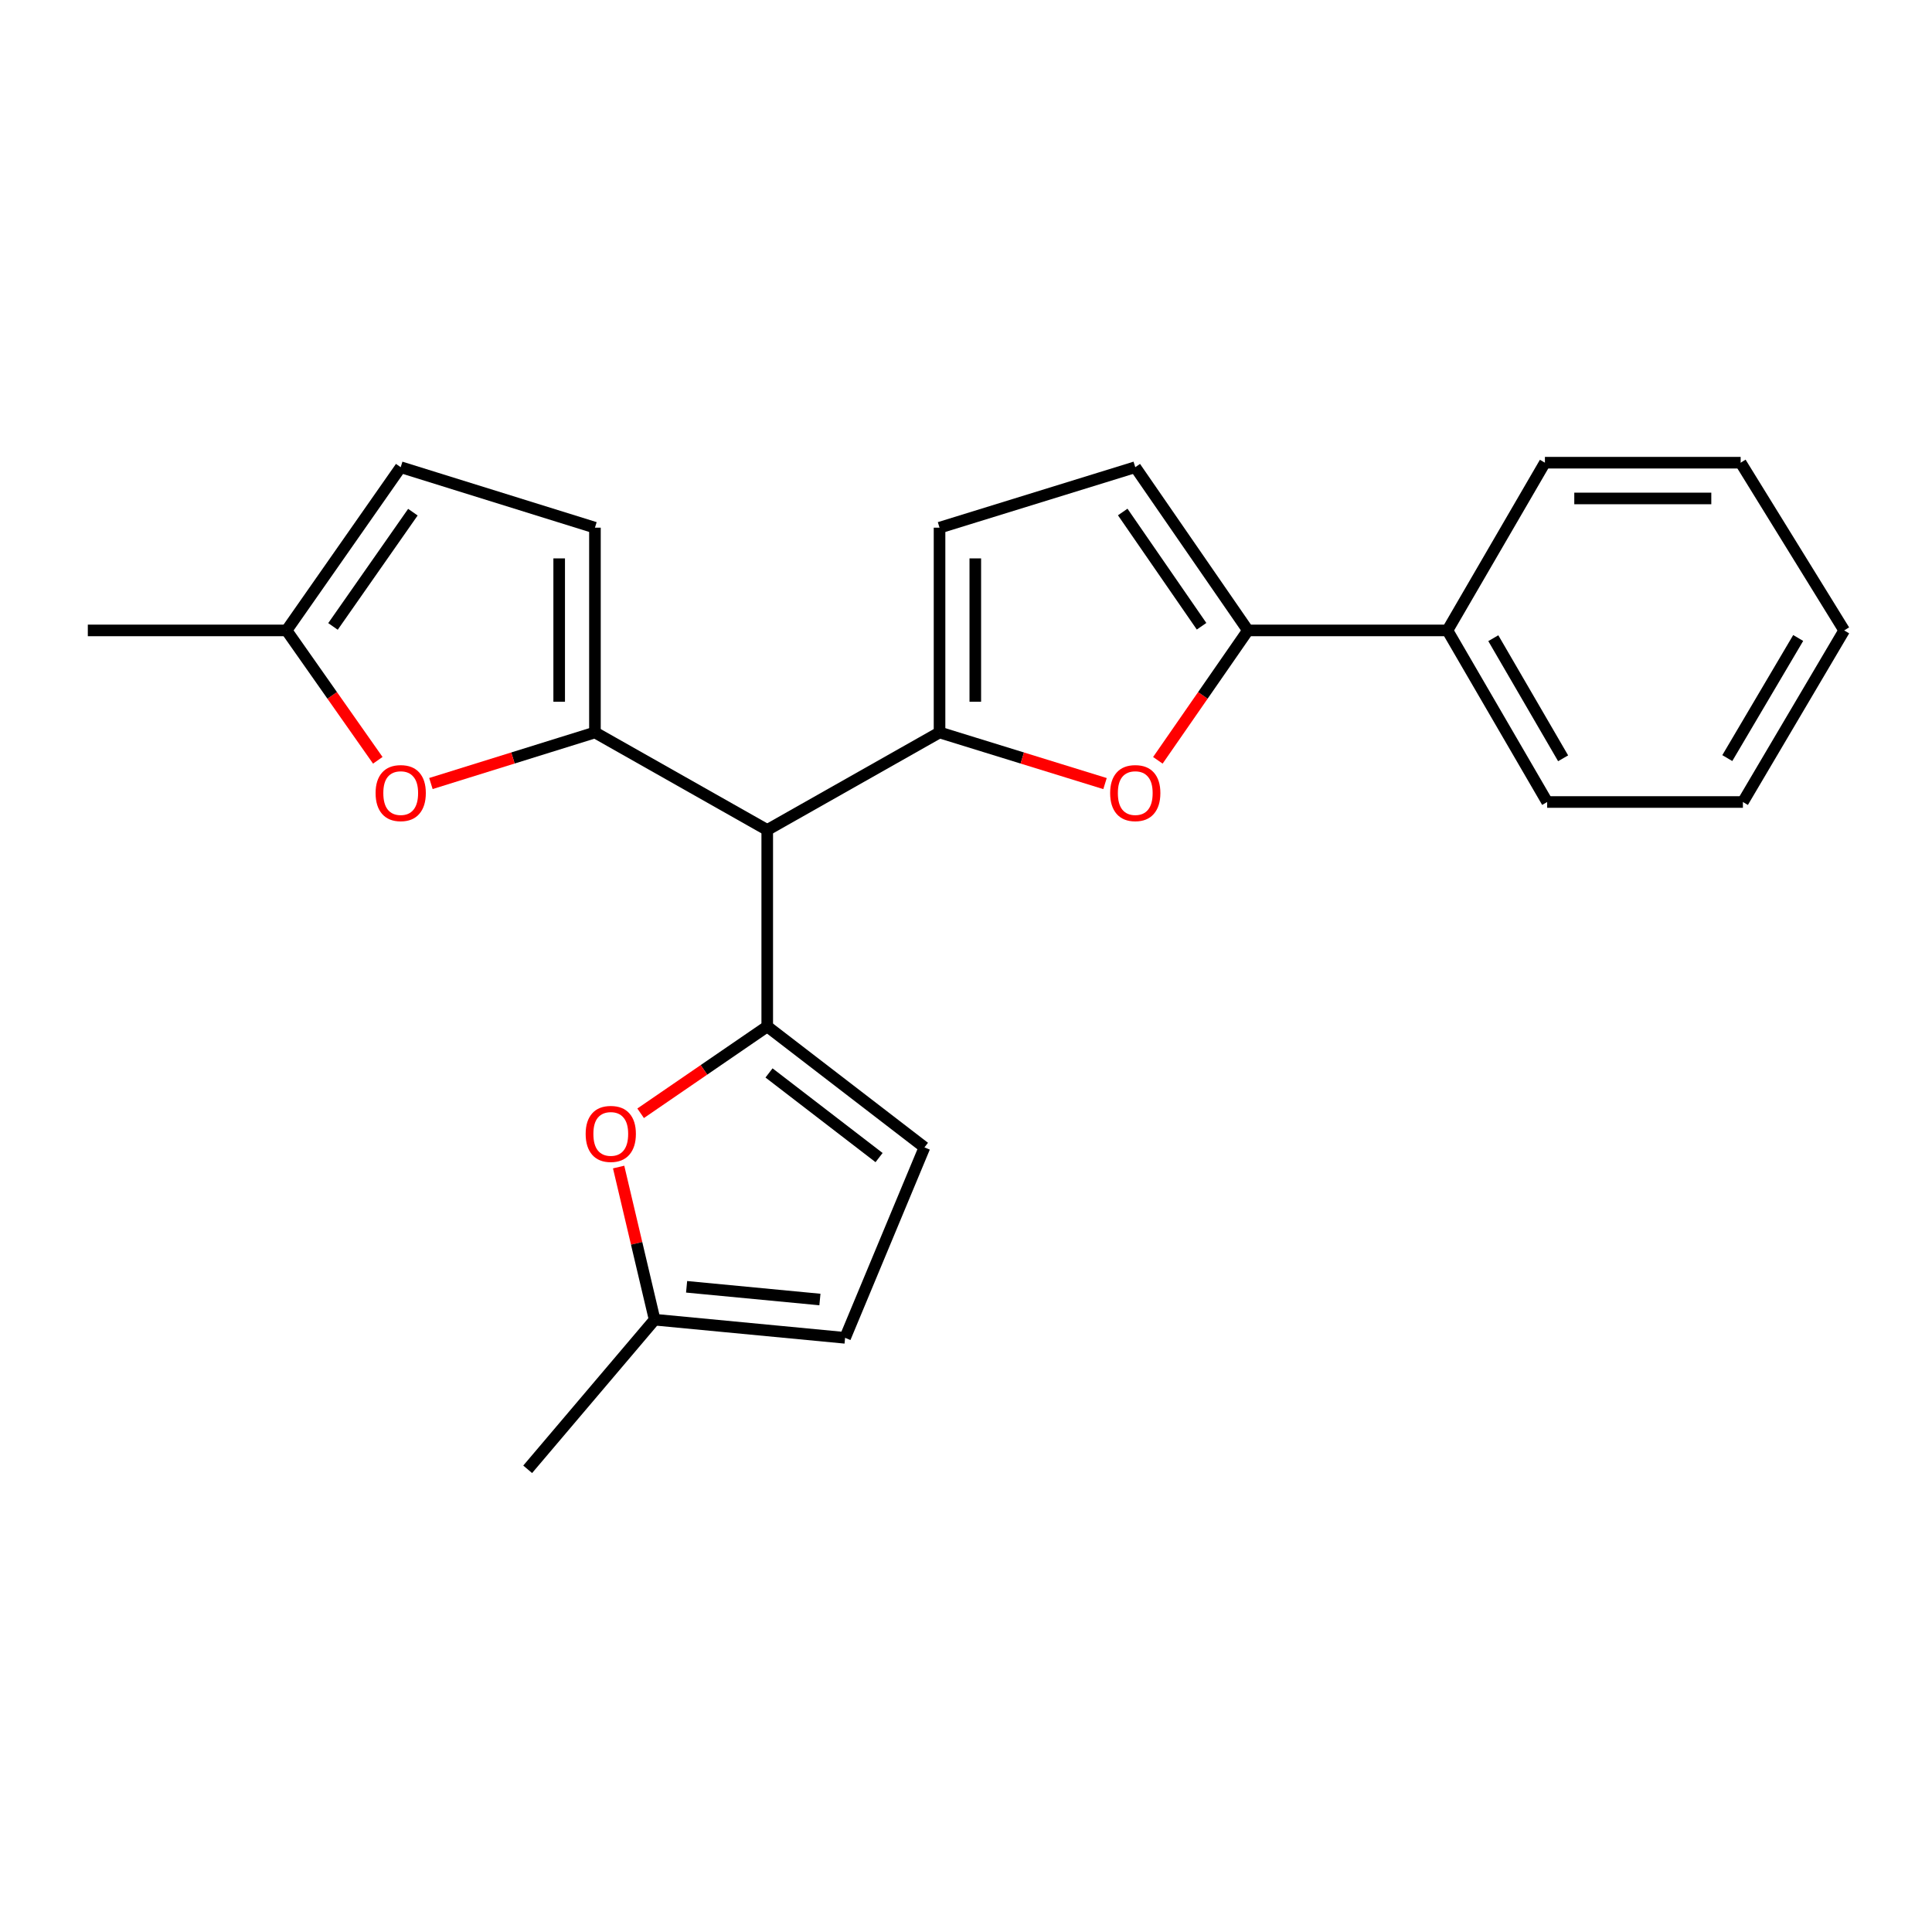 <?xml version='1.0' encoding='iso-8859-1'?>
<svg version='1.1' baseProfile='full'
              xmlns='http://www.w3.org/2000/svg'
                      xmlns:rdkit='http://www.rdkit.org/xml'
                      xmlns:xlink='http://www.w3.org/1999/xlink'
                  xml:space='preserve'
width='1000px' height='1000px' viewBox='0 0 1000 1000'>
<!-- END OF HEADER -->
<rect style='opacity:1.0;fill:#FFFFFF;stroke:none' width='1000' height='1000' x='0' y='0'> </rect>
<path class='bond-2' d='M 486.303,379.117 L 397.122,429.584' style='fill:none;fill-rule:evenodd;stroke:#000000;stroke-width:6px;stroke-linecap:butt;stroke-linejoin:miter;stroke-opacity:1' />
<path class='bond-3' d='M 486.303,379.117 L 529.131,392.349' style='fill:none;fill-rule:evenodd;stroke:#000000;stroke-width:6px;stroke-linecap:butt;stroke-linejoin:miter;stroke-opacity:1' />
<path class='bond-3' d='M 529.131,392.349 L 571.958,405.582' style='fill:none;fill-rule:evenodd;stroke:#FF0000;stroke-width:6px;stroke-linecap:butt;stroke-linejoin:miter;stroke-opacity:1' />
<path class='bond-7' d='M 486.303,379.117 L 486.303,273.123' style='fill:none;fill-rule:evenodd;stroke:#000000;stroke-width:6px;stroke-linecap:butt;stroke-linejoin:miter;stroke-opacity:1' />
<path class='bond-7' d='M 504.812,363.218 L 504.812,289.022' style='fill:none;fill-rule:evenodd;stroke:#000000;stroke-width:6px;stroke-linecap:butt;stroke-linejoin:miter;stroke-opacity:1' />
<path class='bond-0' d='M 307.94,379.117 L 397.122,429.584' style='fill:none;fill-rule:evenodd;stroke:#000000;stroke-width:6px;stroke-linecap:butt;stroke-linejoin:miter;stroke-opacity:1' />
<path class='bond-5' d='M 307.94,379.117 L 265.49,392.334' style='fill:none;fill-rule:evenodd;stroke:#000000;stroke-width:6px;stroke-linecap:butt;stroke-linejoin:miter;stroke-opacity:1' />
<path class='bond-5' d='M 265.49,392.334 L 223.039,405.55' style='fill:none;fill-rule:evenodd;stroke:#FF0000;stroke-width:6px;stroke-linecap:butt;stroke-linejoin:miter;stroke-opacity:1' />
<path class='bond-8' d='M 307.94,379.117 L 307.94,273.123' style='fill:none;fill-rule:evenodd;stroke:#000000;stroke-width:6px;stroke-linecap:butt;stroke-linejoin:miter;stroke-opacity:1' />
<path class='bond-8' d='M 289.431,363.218 L 289.431,289.022' style='fill:none;fill-rule:evenodd;stroke:#000000;stroke-width:6px;stroke-linecap:butt;stroke-linejoin:miter;stroke-opacity:1' />
<path class='bond-1' d='M 397.122,531.29 L 397.122,429.584' style='fill:none;fill-rule:evenodd;stroke:#000000;stroke-width:6px;stroke-linecap:butt;stroke-linejoin:miter;stroke-opacity:1' />
<path class='bond-6' d='M 397.122,531.29 L 364.356,553.759' style='fill:none;fill-rule:evenodd;stroke:#000000;stroke-width:6px;stroke-linecap:butt;stroke-linejoin:miter;stroke-opacity:1' />
<path class='bond-6' d='M 364.356,553.759 L 331.591,576.229' style='fill:none;fill-rule:evenodd;stroke:#FF0000;stroke-width:6px;stroke-linecap:butt;stroke-linejoin:miter;stroke-opacity:1' />
<path class='bond-9' d='M 397.122,531.29 L 478.499,593.881' style='fill:none;fill-rule:evenodd;stroke:#000000;stroke-width:6px;stroke-linecap:butt;stroke-linejoin:miter;stroke-opacity:1' />
<path class='bond-9' d='M 398.044,555.35 L 455.008,599.163' style='fill:none;fill-rule:evenodd;stroke:#000000;stroke-width:6px;stroke-linecap:butt;stroke-linejoin:miter;stroke-opacity:1' />
<path class='bond-4' d='M 599.308,393.539 L 622.609,359.922' style='fill:none;fill-rule:evenodd;stroke:#FF0000;stroke-width:6px;stroke-linecap:butt;stroke-linejoin:miter;stroke-opacity:1' />
<path class='bond-4' d='M 622.609,359.922 L 645.911,326.305' style='fill:none;fill-rule:evenodd;stroke:#000000;stroke-width:6px;stroke-linecap:butt;stroke-linejoin:miter;stroke-opacity:1' />
<path class='bond-15' d='M 645.911,326.305 L 749.19,326.305' style='fill:none;fill-rule:evenodd;stroke:#000000;stroke-width:6px;stroke-linecap:butt;stroke-linejoin:miter;stroke-opacity:1' />
<path class='bond-23' d='M 645.911,326.305 L 587.608,241.823' style='fill:none;fill-rule:evenodd;stroke:#000000;stroke-width:6px;stroke-linecap:butt;stroke-linejoin:miter;stroke-opacity:1' />
<path class='bond-23' d='M 621.932,324.146 L 581.12,265.008' style='fill:none;fill-rule:evenodd;stroke:#000000;stroke-width:6px;stroke-linecap:butt;stroke-linejoin:miter;stroke-opacity:1' />
<path class='bond-11' d='M 195.542,393.528 L 171.932,359.916' style='fill:none;fill-rule:evenodd;stroke:#FF0000;stroke-width:6px;stroke-linecap:butt;stroke-linejoin:miter;stroke-opacity:1' />
<path class='bond-11' d='M 171.932,359.916 L 148.322,326.305' style='fill:none;fill-rule:evenodd;stroke:#000000;stroke-width:6px;stroke-linecap:butt;stroke-linejoin:miter;stroke-opacity:1' />
<path class='bond-12' d='M 320.201,604.059 L 329.52,643.561' style='fill:none;fill-rule:evenodd;stroke:#FF0000;stroke-width:6px;stroke-linecap:butt;stroke-linejoin:miter;stroke-opacity:1' />
<path class='bond-12' d='M 329.52,643.561 L 338.84,683.062' style='fill:none;fill-rule:evenodd;stroke:#000000;stroke-width:6px;stroke-linecap:butt;stroke-linejoin:miter;stroke-opacity:1' />
<path class='bond-10' d='M 486.303,273.123 L 587.608,241.823' style='fill:none;fill-rule:evenodd;stroke:#000000;stroke-width:6px;stroke-linecap:butt;stroke-linejoin:miter;stroke-opacity:1' />
<path class='bond-13' d='M 307.94,273.123 L 207.407,241.823' style='fill:none;fill-rule:evenodd;stroke:#000000;stroke-width:6px;stroke-linecap:butt;stroke-linejoin:miter;stroke-opacity:1' />
<path class='bond-14' d='M 478.499,593.881 L 437.42,692.461' style='fill:none;fill-rule:evenodd;stroke:#000000;stroke-width:6px;stroke-linecap:butt;stroke-linejoin:miter;stroke-opacity:1' />
<path class='bond-16' d='M 148.322,326.305 L 45.455,326.305' style='fill:none;fill-rule:evenodd;stroke:#000000;stroke-width:6px;stroke-linecap:butt;stroke-linejoin:miter;stroke-opacity:1' />
<path class='bond-25' d='M 148.322,326.305 L 207.407,241.823' style='fill:none;fill-rule:evenodd;stroke:#000000;stroke-width:6px;stroke-linecap:butt;stroke-linejoin:miter;stroke-opacity:1' />
<path class='bond-25' d='M 172.353,324.24 L 213.711,265.103' style='fill:none;fill-rule:evenodd;stroke:#000000;stroke-width:6px;stroke-linecap:butt;stroke-linejoin:miter;stroke-opacity:1' />
<path class='bond-17' d='M 338.84,683.062 L 273.123,760.511' style='fill:none;fill-rule:evenodd;stroke:#000000;stroke-width:6px;stroke-linecap:butt;stroke-linejoin:miter;stroke-opacity:1' />
<path class='bond-24' d='M 338.84,683.062 L 437.42,692.461' style='fill:none;fill-rule:evenodd;stroke:#000000;stroke-width:6px;stroke-linecap:butt;stroke-linejoin:miter;stroke-opacity:1' />
<path class='bond-24' d='M 355.383,666.047 L 424.389,672.626' style='fill:none;fill-rule:evenodd;stroke:#000000;stroke-width:6px;stroke-linecap:butt;stroke-linejoin:miter;stroke-opacity:1' />
<path class='bond-18' d='M 749.19,326.305 L 800.809,415.117' style='fill:none;fill-rule:evenodd;stroke:#000000;stroke-width:6px;stroke-linecap:butt;stroke-linejoin:miter;stroke-opacity:1' />
<path class='bond-18' d='M 772.935,330.326 L 809.069,392.494' style='fill:none;fill-rule:evenodd;stroke:#000000;stroke-width:6px;stroke-linecap:butt;stroke-linejoin:miter;stroke-opacity:1' />
<path class='bond-19' d='M 749.19,326.305 L 799.647,239.489' style='fill:none;fill-rule:evenodd;stroke:#000000;stroke-width:6px;stroke-linecap:butt;stroke-linejoin:miter;stroke-opacity:1' />
<path class='bond-21' d='M 800.809,415.117 L 902.124,415.117' style='fill:none;fill-rule:evenodd;stroke:#000000;stroke-width:6px;stroke-linecap:butt;stroke-linejoin:miter;stroke-opacity:1' />
<path class='bond-20' d='M 799.647,239.489 L 900.962,239.489' style='fill:none;fill-rule:evenodd;stroke:#000000;stroke-width:6px;stroke-linecap:butt;stroke-linejoin:miter;stroke-opacity:1' />
<path class='bond-20' d='M 814.845,257.997 L 885.765,257.997' style='fill:none;fill-rule:evenodd;stroke:#000000;stroke-width:6px;stroke-linecap:butt;stroke-linejoin:miter;stroke-opacity:1' />
<path class='bond-22' d='M 900.962,239.489 L 954.545,326.305' style='fill:none;fill-rule:evenodd;stroke:#000000;stroke-width:6px;stroke-linecap:butt;stroke-linejoin:miter;stroke-opacity:1' />
<path class='bond-26' d='M 902.124,415.117 L 954.545,326.305' style='fill:none;fill-rule:evenodd;stroke:#000000;stroke-width:6px;stroke-linecap:butt;stroke-linejoin:miter;stroke-opacity:1' />
<path class='bond-26' d='M 894.048,392.387 L 930.743,330.219' style='fill:none;fill-rule:evenodd;stroke:#000000;stroke-width:6px;stroke-linecap:butt;stroke-linejoin:miter;stroke-opacity:1' />
<path  class='atom-4' d='M 574.608 410.497
Q 574.608 403.697, 577.968 399.897
Q 581.328 396.097, 587.608 396.097
Q 593.888 396.097, 597.248 399.897
Q 600.608 403.697, 600.608 410.497
Q 600.608 417.377, 597.208 421.297
Q 593.808 425.177, 587.608 425.177
Q 581.368 425.177, 577.968 421.297
Q 574.608 417.417, 574.608 410.497
M 587.608 421.977
Q 591.928 421.977, 594.248 419.097
Q 596.608 416.177, 596.608 410.497
Q 596.608 404.937, 594.248 402.137
Q 591.928 399.297, 587.608 399.297
Q 583.288 399.297, 580.928 402.097
Q 578.608 404.897, 578.608 410.497
Q 578.608 416.217, 580.928 419.097
Q 583.288 421.977, 587.608 421.977
' fill='#FF0000'/>
<path  class='atom-6' d='M 194.407 410.497
Q 194.407 403.697, 197.767 399.897
Q 201.127 396.097, 207.407 396.097
Q 213.687 396.097, 217.047 399.897
Q 220.407 403.697, 220.407 410.497
Q 220.407 417.377, 217.007 421.297
Q 213.607 425.177, 207.407 425.177
Q 201.167 425.177, 197.767 421.297
Q 194.407 417.417, 194.407 410.497
M 207.407 421.977
Q 211.727 421.977, 214.047 419.097
Q 216.407 416.177, 216.407 410.497
Q 216.407 404.937, 214.047 402.137
Q 211.727 399.297, 207.407 399.297
Q 203.087 399.297, 200.727 402.097
Q 198.407 404.897, 198.407 410.497
Q 198.407 416.217, 200.727 419.097
Q 203.087 421.977, 207.407 421.977
' fill='#FF0000'/>
<path  class='atom-7' d='M 303.136 586.907
Q 303.136 580.107, 306.496 576.307
Q 309.856 572.507, 316.136 572.507
Q 322.416 572.507, 325.776 576.307
Q 329.136 580.107, 329.136 586.907
Q 329.136 593.787, 325.736 597.707
Q 322.336 601.587, 316.136 601.587
Q 309.896 601.587, 306.496 597.707
Q 303.136 593.827, 303.136 586.907
M 316.136 598.387
Q 320.456 598.387, 322.776 595.507
Q 325.136 592.587, 325.136 586.907
Q 325.136 581.347, 322.776 578.547
Q 320.456 575.707, 316.136 575.707
Q 311.816 575.707, 309.456 578.507
Q 307.136 581.307, 307.136 586.907
Q 307.136 592.627, 309.456 595.507
Q 311.816 598.387, 316.136 598.387
' fill='#FF0000'/>
</svg>
